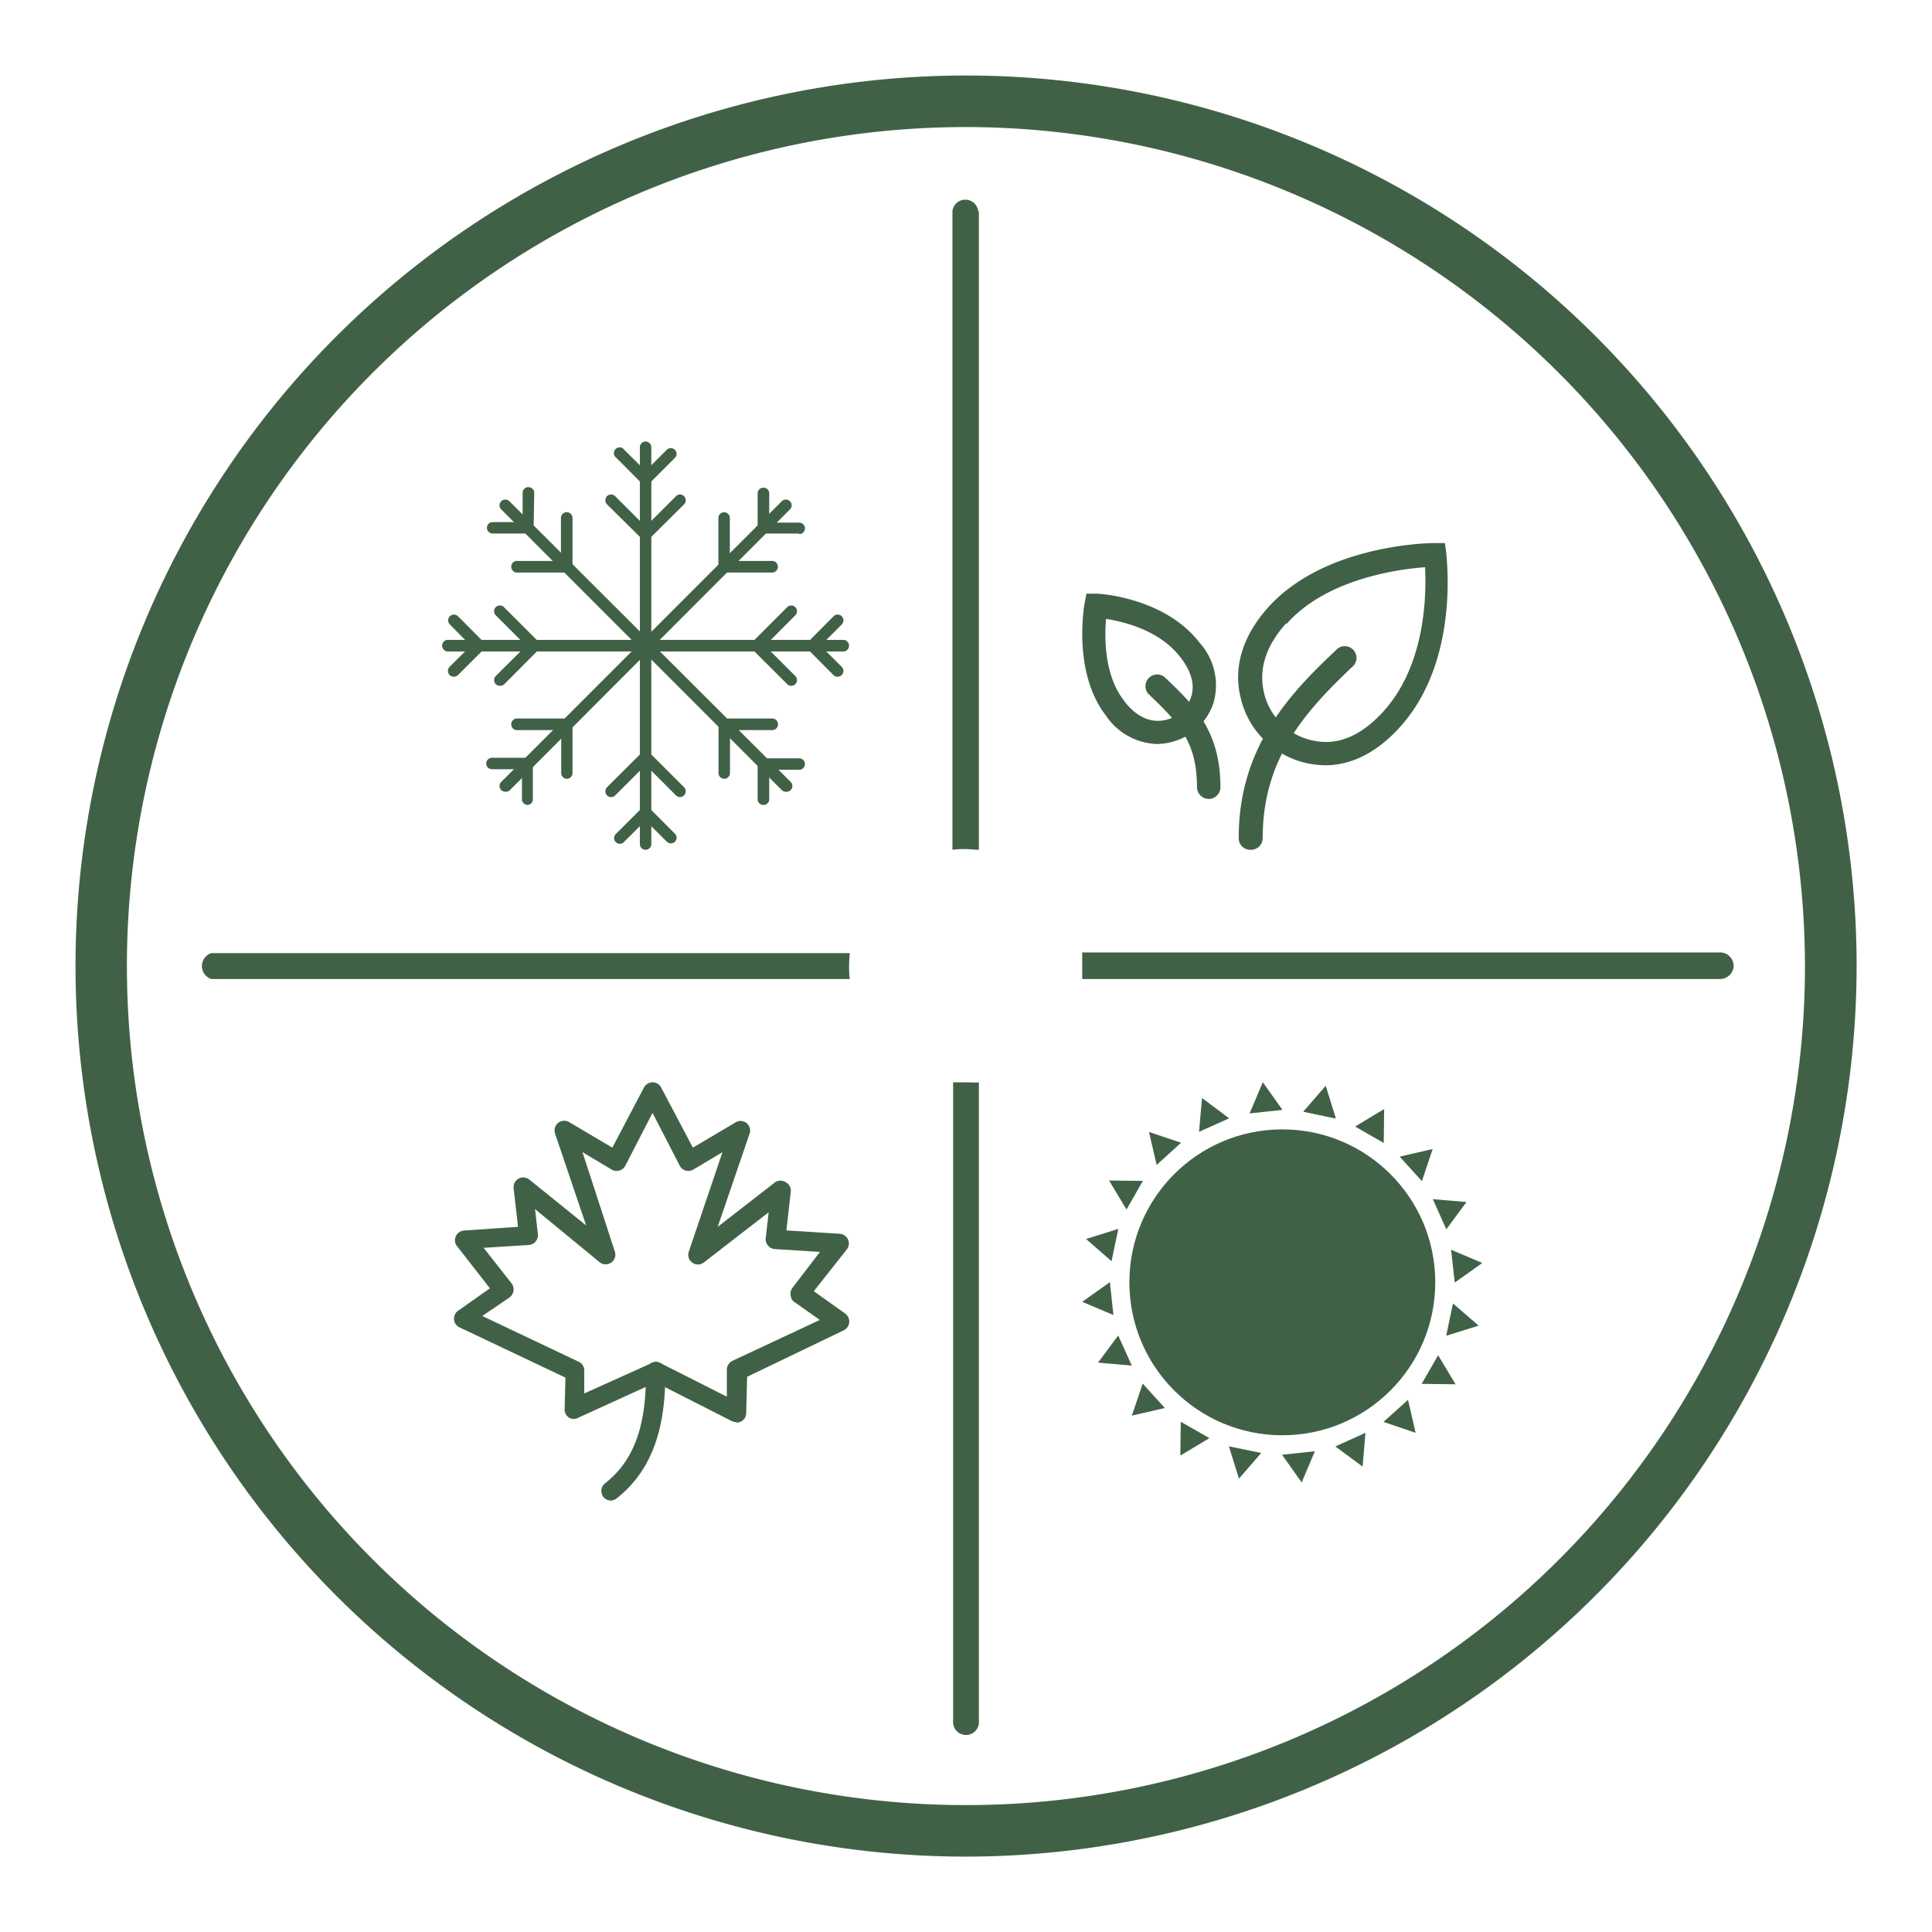 <svg id="Layer_1" data-name="Layer 1" xmlns="http://www.w3.org/2000/svg" viewBox="0 0 141.73 141.73"><defs><style>.cls-1{fill:#416147;}</style></defs><path class="cls-1" d="M71.81,15.5V62.34c-.31,0-.62-.05-1-.05s-.63,0-.94.05V15.5a.95.95,0,0,1,1.89,0Z"/><path class="cls-1" d="M71.81,79.4v46.83a.95.95,0,1,1-1.89,0V79.4c.31,0,.62,0,.94,0S71.5,79.43,71.81,79.4Z"/><path class="cls-1" d="M70.87,136.2A65.33,65.33,0,1,1,136.2,70.87,65.4,65.4,0,0,1,70.87,136.2Zm0-126.88a61.55,61.55,0,1,0,61.54,61.55A61.62,61.62,0,0,0,70.87,9.32Z"/><path class="cls-1" d="M127.18,70.87a1,1,0,0,1-1,.95H79.39c0-.31,0-.63,0-.95s0-.64,0-1h46.84A1,1,0,0,1,127.18,70.87Z"/><path class="cls-1" d="M62.29,70.87c0,.32,0,.64.05.95H15.5a1,1,0,0,1,0-1.9H62.34C62.31,70.23,62.29,70.55,62.29,70.87Z"/><path class="cls-1" d="M47.36,62.34a.42.42,0,0,1-.42-.42V32.81a.42.42,0,0,1,.84,0V61.92A.42.42,0,0,1,47.36,62.34Z"/><path class="cls-1" d="M47.36,35.74l-2.15-2.16A.42.42,0,1,1,45.8,33l1.56,1.55L48.91,33a.42.42,0,0,1,.6,0,.41.41,0,0,1,0,.59Z"/><path class="cls-1" d="M47.36,39.8,44.53,37a.43.43,0,0,1,0-.6.42.42,0,0,1,.6,0l2.23,2.23,2.23-2.23a.41.41,0,0,1,.59,0,.42.42,0,0,1,0,.6Z"/><path class="cls-1" d="M49.21,61.87a.47.47,0,0,1-.3-.13l-1.55-1.55L45.8,61.74a.42.42,0,1,1-.59-.59L47.36,59l2.15,2.16a.41.41,0,0,1,0,.59A.43.43,0,0,1,49.21,61.87Z"/><path class="cls-1" d="M49.89,58.47a.42.42,0,0,1-.3-.12l-2.23-2.23-2.23,2.23a.42.42,0,0,1-.6,0,.43.43,0,0,1,0-.6l2.83-2.82,2.82,2.82a.42.42,0,0,1-.29.72Z"/><path class="cls-1" d="M61.92,47.79H32.8a.43.43,0,0,1,0-.85H61.92a.43.43,0,0,1,0,.85Z"/><path class="cls-1" d="M61.44,49.64a.42.42,0,0,1-.3-.12L59,47.37l2.15-2.16a.42.42,0,0,1,.6.6l-1.56,1.56,1.56,1.55a.43.43,0,0,1,0,.6A.44.44,0,0,1,61.44,49.64Z"/><path class="cls-1" d="M58.05,50.31a.42.42,0,0,1-.3-.12l-2.83-2.82,2.83-2.83a.42.42,0,0,1,.59,0,.42.42,0,0,1,0,.6l-2.22,2.23,2.22,2.22a.42.42,0,0,1-.29.72Z"/><path class="cls-1" d="M33.28,49.64a.44.44,0,0,1-.3-.12.44.44,0,0,1,0-.6l1.56-1.55L33,45.81a.42.42,0,0,1,.6-.6l2.15,2.16-2.15,2.15A.42.42,0,0,1,33.28,49.64Z"/><path class="cls-1" d="M36.67,50.31a.44.44,0,0,1-.3-.12.43.43,0,0,1,0-.6l2.23-2.22-2.23-2.23a.42.42,0,0,1,.6-.6l2.83,2.83L37,50.19A.42.42,0,0,1,36.67,50.31Z"/><path class="cls-1" d="M37.07,58.08a.42.42,0,0,1-.3-.12.42.42,0,0,1,0-.6L57.35,36.77a.43.43,0,0,1,.6,0,.42.42,0,0,1,0,.6L37.37,58A.44.44,0,0,1,37.07,58.08Z"/><path class="cls-1" d="M58.63,39.14H55.58v-3a.43.43,0,0,1,.85,0v2.2h2.2a.42.42,0,0,1,0,.84Z"/><path class="cls-1" d="M56.7,42h-4V38a.42.42,0,1,1,.84,0v3.15H56.7a.43.43,0,0,1,0,.85Z"/><path class="cls-1" d="M38.72,59.05a.42.42,0,0,1-.43-.42v-2.2h-2.2a.42.42,0,1,1,0-.84h3v3A.42.42,0,0,1,38.72,59.05Z"/><path class="cls-1" d="M41.59,57.13a.42.42,0,0,1-.42-.42V53.56H38a.43.43,0,1,1,0-.85h4v4A.42.42,0,0,1,41.59,57.13Z"/><path class="cls-1" d="M57.65,58.08a.44.44,0,0,1-.3-.12L36.77,37.37a.42.42,0,0,1,0-.6.43.43,0,0,1,.6,0L58,57.36a.42.42,0,0,1,0,.6A.42.42,0,0,1,57.65,58.08Z"/><path class="cls-1" d="M39.14,39.14h-3a.42.42,0,0,1,0-.84h2.2V36.1a.43.43,0,0,1,.85,0Z"/><path class="cls-1" d="M42,42H38a.43.43,0,1,1,0-.85h3.15V38A.42.42,0,1,1,42,38Z"/><path class="cls-1" d="M56,59.05a.42.42,0,0,1-.42-.42v-3h3.05a.42.42,0,0,1,0,.84h-2.2v2.2A.42.42,0,0,1,56,59.05Z"/><path class="cls-1" d="M53.13,57.13a.42.42,0,0,1-.42-.42v-4h4a.43.43,0,0,1,0,.85H53.55v3.15A.42.42,0,0,1,53.13,57.13Z"/><circle class="cls-1" cx="94.07" cy="94.07" r="11.22"/><polygon class="cls-1" points="95.62 81.55 97.25 79.67 97.99 82.05 95.62 81.55"/><polygon class="cls-1" points="99.41 82.64 101.54 81.36 101.51 83.85 99.41 82.64"/><polygon class="cls-1" points="102.68 84.85 105.1 84.29 104.31 86.65 102.68 84.85"/><polygon class="cls-1" points="105.11 87.97 107.58 88.18 106.1 90.18 105.11 87.97"/><polygon class="cls-1" points="106.45 91.68 108.74 92.65 106.72 94.09 106.45 91.68"/><polygon class="cls-1" points="106.59 95.62 108.47 97.25 106.09 97.99 106.59 95.62"/><polygon class="cls-1" points="105.5 99.42 106.78 101.55 104.29 101.52 105.5 99.42"/><polygon class="cls-1" points="103.29 102.69 103.85 105.11 101.49 104.31 103.29 102.69"/><polygon class="cls-1" points="100.17 105.11 99.96 107.59 97.96 106.11 100.17 105.11"/><polygon class="cls-1" points="96.46 106.46 95.49 108.75 94.05 106.72 96.46 106.46"/><polygon class="cls-1" points="92.52 106.59 90.89 108.47 90.15 106.1 92.52 106.59"/><polygon class="cls-1" points="88.72 105.5 86.59 106.78 86.62 104.3 88.72 105.5"/><polygon class="cls-1" points="85.45 103.29 83.03 103.85 83.83 101.5 85.45 103.29"/><polygon class="cls-1" points="83.03 100.18 80.55 99.96 82.03 97.97 83.03 100.18"/><polygon class="cls-1" points="81.68 96.47 79.39 95.5 81.42 94.06 81.68 96.47"/><polygon class="cls-1" points="81.54 92.52 79.67 90.89 82.04 90.15 81.54 92.52"/><polygon class="cls-1" points="82.64 88.73 81.36 86.6 83.84 86.63 82.64 88.73"/><polygon class="cls-1" points="84.85 85.46 84.29 83.04 86.64 83.83 84.85 85.46"/><polygon class="cls-1" points="87.96 83.03 88.18 80.55 90.17 82.04 87.96 83.03"/><polygon class="cls-1" points="91.67 81.68 92.64 79.39 94.08 81.42 91.67 81.68"/><polygon class="cls-1" points="95.62 81.55 97.25 79.67 97.99 82.05 95.62 81.55"/><path class="cls-1" d="M54,104.32a.71.71,0,0,1-.32-.07l-5.58-2.84L42.43,104a.71.71,0,0,1-.69,0,.75.75,0,0,1-.32-.61l.06-2.33-7.76-3.68a.71.71,0,0,1-.11-1.23l2.33-1.64-2.41-3.09a.69.69,0,0,1-.09-.73.72.72,0,0,1,.6-.42L38,90l-.32-2.83a.71.71,0,0,1,1.16-.63L43,89.9l-2.28-6.74a.72.72,0,0,1,.23-.79.71.71,0,0,1,.81-.05l3.16,1.87,2.32-4.41a.71.71,0,0,1,.63-.38.69.69,0,0,1,.63.38l2.33,4.41,3.16-1.87a.7.7,0,0,1,1,.84L52.65,90l4.21-3.27a.73.73,0,0,1,.79,0,.71.71,0,0,1,.36.7l-.32,2.83,3.91.25a.72.72,0,0,1,.61.42.71.71,0,0,1-.09.73L59.7,94.72,62,96.36a.72.72,0,0,1-.1,1.23L54.81,101l-.07,2.67a.7.7,0,0,1-.71.69Zm-5.88-4.41a.72.72,0,0,1,.32.08l4.88,2.47,0-2a.74.74,0,0,1,.41-.63l6.41-3-1.94-1.37A.71.71,0,0,1,58,95a.73.73,0,0,1,.15-.55l2-2.61-3.31-.21a.69.69,0,0,1-.5-.26.7.7,0,0,1-.17-.53l.22-1.91-4.75,3.68a.71.71,0,0,1-1.11-.79L53,84.52,50.86,85.8a.73.73,0,0,1-.56.07.71.71,0,0,1-.43-.35l-2-3.88-2,3.88a.7.7,0,0,1-.44.35.73.73,0,0,1-.56-.07l-2.14-1.28L45.1,91.8a.71.71,0,0,1-1.13.78L39.25,88.7l.21,1.84a.72.72,0,0,1-.16.53.73.73,0,0,1-.5.26l-3.32.21,2.05,2.61a.72.72,0,0,1,.14.55.74.74,0,0,1-.29.48l-2,1.36,7.08,3.36a.7.7,0,0,1,.4.66l0,1.66,5-2.25A.72.72,0,0,1,48.15,99.91Z"/><path class="cls-1" d="M44.82,110.08a.71.71,0,0,1-.56-.27.72.72,0,0,1,.13-1c2.7-2.09,3-5.47,3-8.19a.71.71,0,1,1,1.42,0c0,3-.41,6.84-3.6,9.32A.7.7,0,0,1,44.82,110.08Z"/><path class="cls-1" d="M97.23,56.14a7,7,0,0,1-.82-.06A6.38,6.38,0,0,1,91,51.13c-.37-1.54-.32-3.92,2-6.54h0c4.16-4.66,11.87-4.75,12.2-4.75H106l.1.75c0,.32,1,7.8-3.34,12.68C100.73,55.55,98.73,56.14,97.23,56.14Zm-2.89-10.4c-1.48,1.65-2,3.33-1.63,5a4.65,4.65,0,0,0,4,3.65c1.65.23,3.28-.53,4.83-2.26,3.07-3.45,3.1-8.58,3-10.52-2,.15-7.21.85-10.14,4.14Z"/><path class="cls-1" d="M91.73,62.34a.85.85,0,0,1-.86-.86C90.87,55,94.37,51.1,98,47.7a.86.86,0,1,1,1.18,1.24c-3.45,3.28-6.55,6.71-6.55,12.54A.86.86,0,0,1,91.73,62.34Z"/><path class="cls-1" d="M84.91,54.58a4.69,4.69,0,0,1-3.79-2.1h0c-2.44-3.17-1.59-8-1.56-8.19l.14-.74.75,0c.2,0,5,.28,7.55,3.6a4.65,4.65,0,0,1,1,4.48,4.54,4.54,0,0,1-1.48,2.06A4.63,4.63,0,0,1,84.91,54.58Zm-2.43-3.14c1.92,2.5,3.94,1,4,.93.49-.38,1.94-1.79.13-4.13-1.51-2-4.16-2.63-5.47-2.84-.12,1.36-.14,4.15,1.32,6Z"/><path class="cls-1" d="M88.67,58.61a.87.87,0,0,1-.86-.86c0-3.29-1.29-4.68-3.57-6.85a.86.86,0,0,1,1.18-1.24c2.11,2,4.11,3.9,4.11,8.09A.86.86,0,0,1,88.67,58.61Z"/></svg>